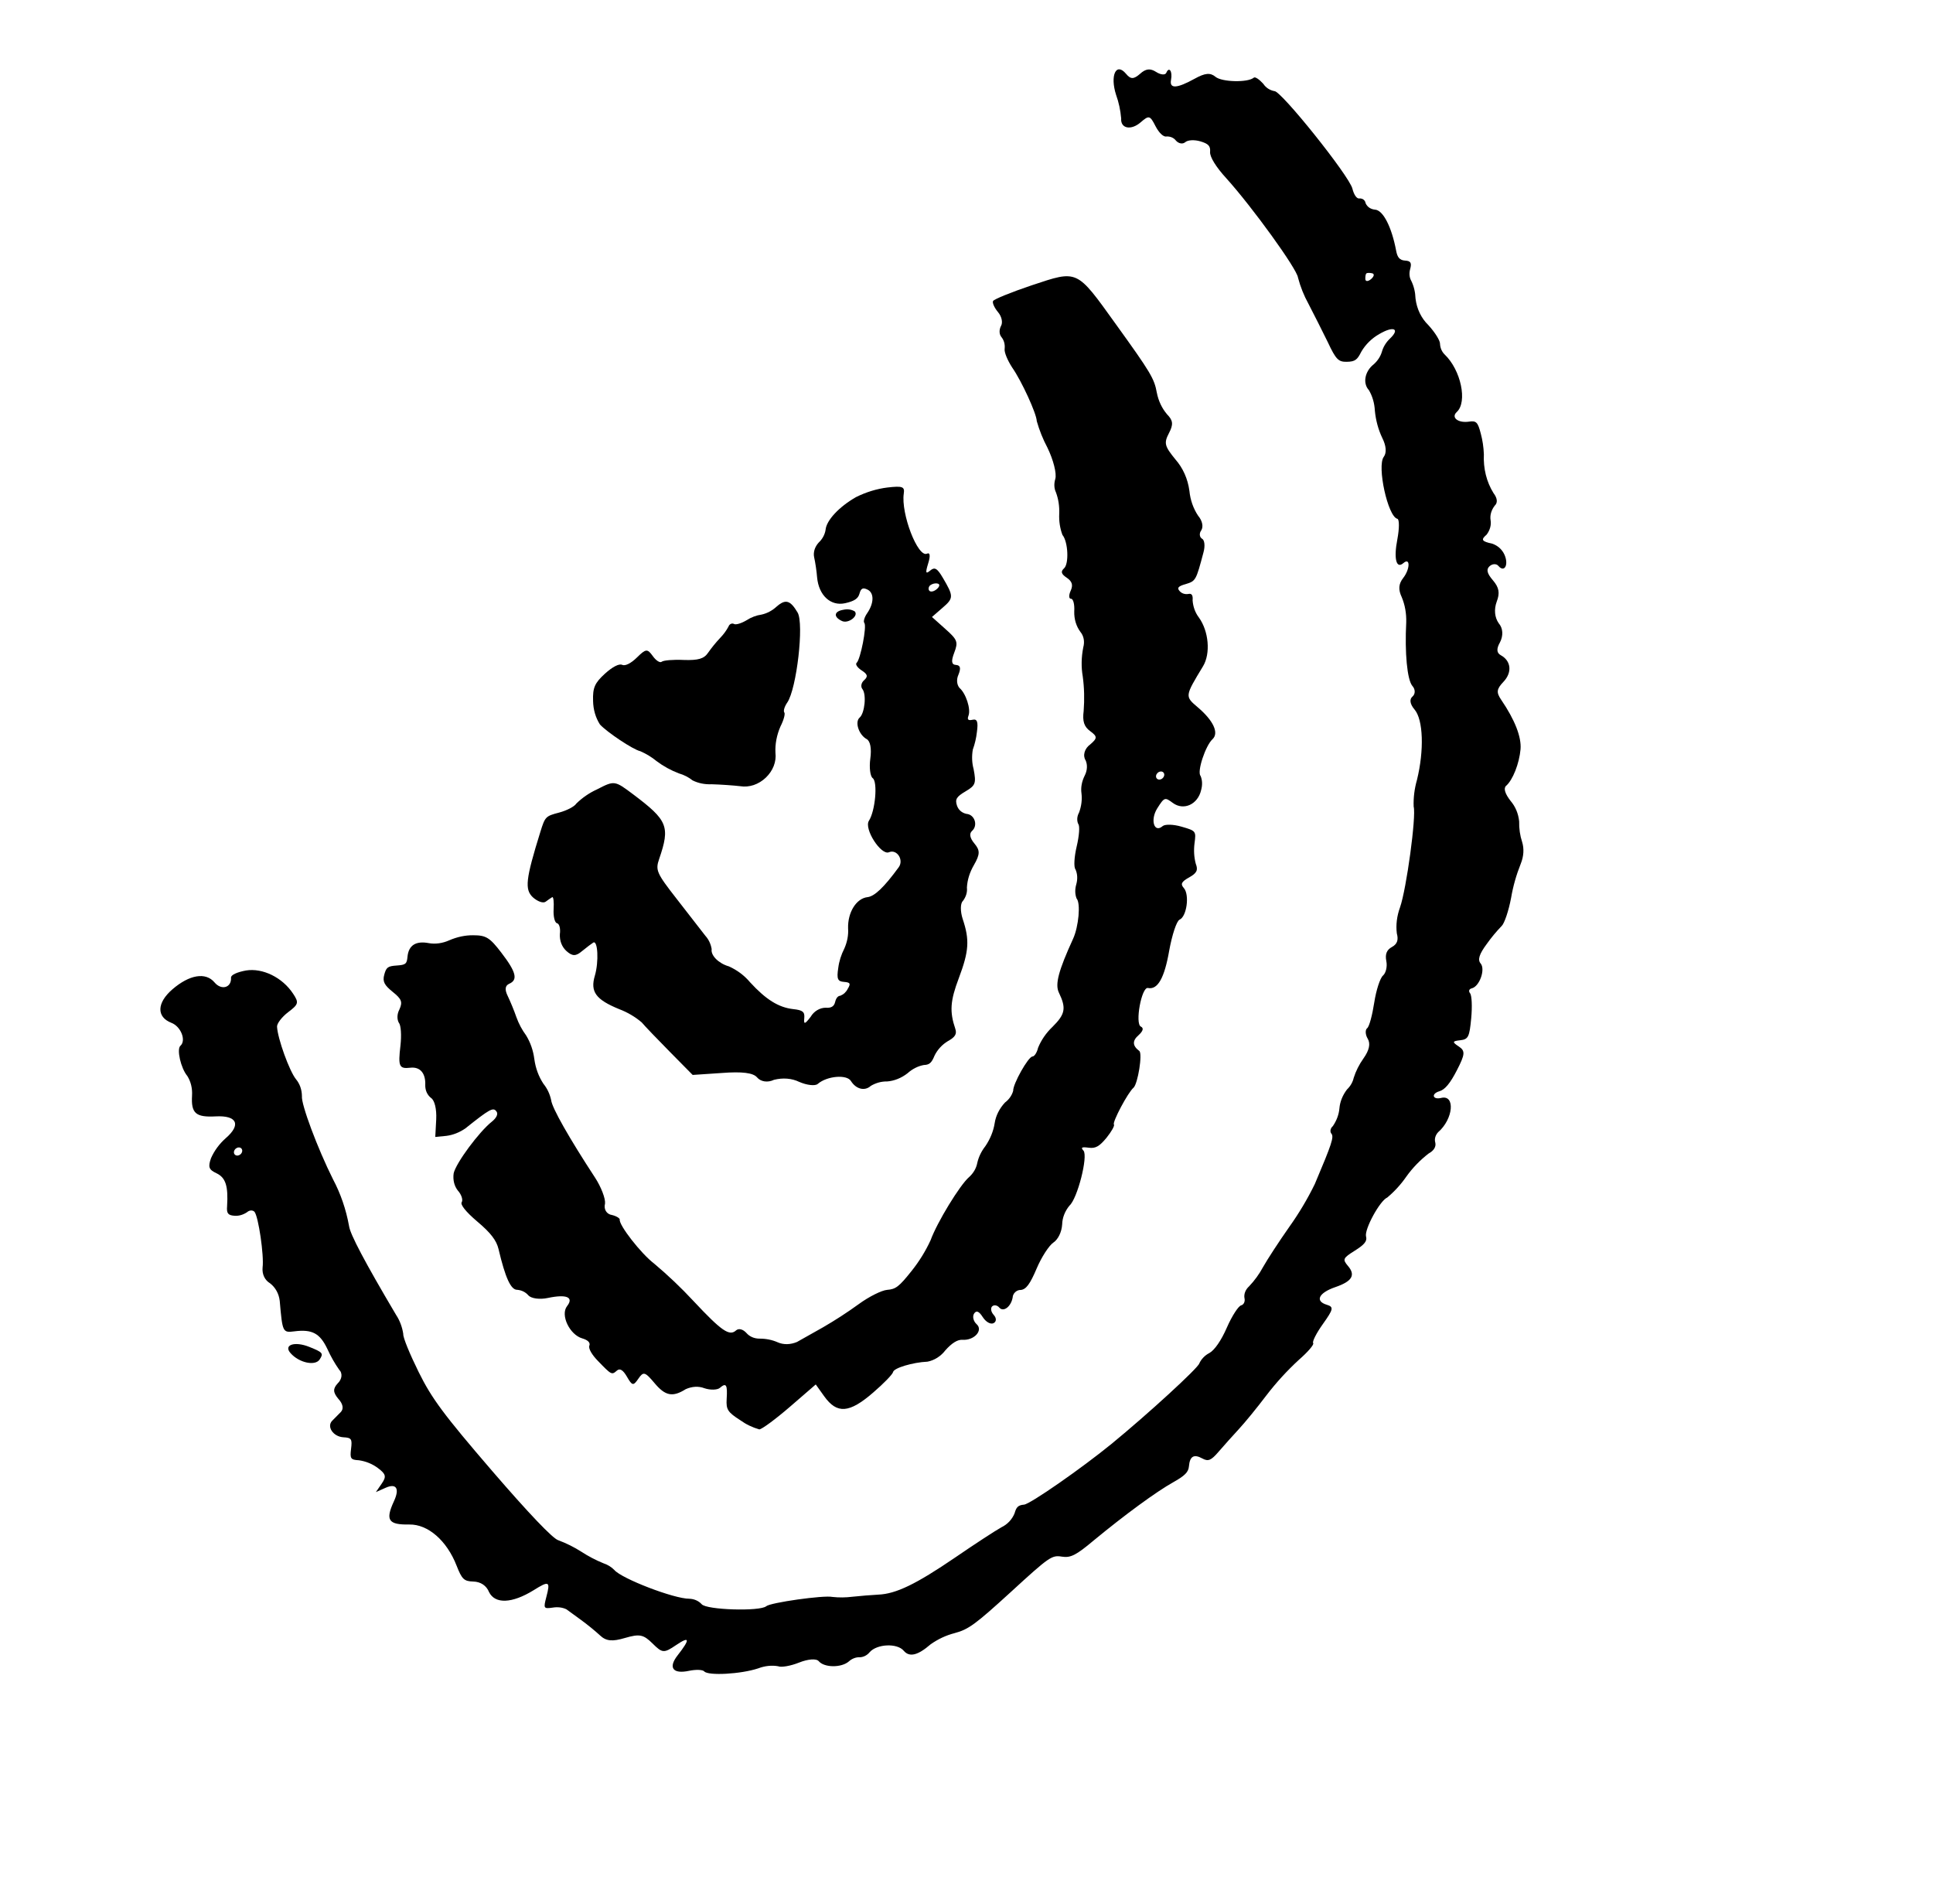 <svg width="66" height="65" viewBox="0 0 66 65" fill="none" xmlns="http://www.w3.org/2000/svg">
    <path d="M28.749 21.2C28.449 21.061 28.473 20.869 28.795 20.816C28.938 20.784 29.079 20.805 29.188 20.874C29.319 21.032 28.961 21.298 28.749 21.2ZM19.337 32.462C19.183 32.32 19.104 32.114 19.116 31.886C19.142 31.699 19.098 31.533 19.019 31.516C18.939 31.499 18.888 31.28 18.903 31.034C18.918 30.787 18.896 30.604 18.854 30.627C18.812 30.651 18.71 30.722 18.628 30.783C18.545 30.843 18.353 30.773 18.195 30.632C17.909 30.363 17.948 30.013 18.449 28.401C18.612 27.877 18.628 27.86 19.09 27.739C19.351 27.67 19.615 27.533 19.677 27.432C19.885 27.229 20.126 27.064 20.385 26.947C20.981 26.64 20.985 26.641 21.622 27.119C22.797 28.004 22.888 28.21 22.506 29.323C22.375 29.704 22.416 29.804 23.104 30.684C23.51 31.205 23.95 31.772 24.083 31.944C24.196 32.068 24.27 32.225 24.299 32.399C24.261 32.615 24.538 32.891 24.887 32.989C25.171 33.117 25.418 33.302 25.613 33.535C26.148 34.117 26.58 34.392 27.084 34.448C27.412 34.484 27.481 34.542 27.461 34.757C27.44 34.972 27.473 34.981 27.681 34.708C27.734 34.616 27.812 34.538 27.904 34.483C27.996 34.428 28.098 34.4 28.195 34.401C28.375 34.415 28.478 34.36 28.514 34.208C28.549 34.055 28.624 33.993 28.69 33.992C28.743 33.971 28.794 33.94 28.838 33.9C28.881 33.86 28.917 33.812 28.942 33.761C29.055 33.578 29.032 33.535 28.816 33.519C28.6 33.503 28.564 33.418 28.621 33.044C28.649 32.819 28.72 32.594 28.829 32.38C28.929 32.153 28.973 31.917 28.957 31.692C28.941 31.145 29.238 30.667 29.623 30.625C29.863 30.597 30.189 30.285 30.685 29.606C30.869 29.355 30.623 28.977 30.353 29.093C30.084 29.21 29.492 28.296 29.668 28.019C29.887 27.679 29.973 26.692 29.798 26.564C29.712 26.502 29.674 26.201 29.716 25.896C29.763 25.551 29.716 25.297 29.59 25.23C29.322 25.081 29.179 24.645 29.352 24.496C29.525 24.346 29.593 23.697 29.442 23.518C29.412 23.477 29.402 23.423 29.414 23.367C29.426 23.311 29.459 23.258 29.507 23.218C29.642 23.094 29.626 23.018 29.42 22.886C29.272 22.789 29.195 22.672 29.25 22.626C29.381 22.506 29.603 21.374 29.512 21.266C29.47 21.219 29.515 21.067 29.608 20.934C29.848 20.585 29.851 20.233 29.614 20.124C29.457 20.049 29.395 20.088 29.347 20.262C29.3 20.436 29.173 20.52 28.854 20.592C28.363 20.7 27.956 20.326 27.899 19.711C27.884 19.507 27.837 19.193 27.798 19.023C27.78 18.942 27.785 18.853 27.811 18.766C27.838 18.678 27.887 18.595 27.952 18.523C28.08 18.403 28.164 18.247 28.188 18.089C28.213 17.767 28.649 17.299 29.227 16.97C29.573 16.798 29.936 16.687 30.298 16.642C30.811 16.583 30.894 16.612 30.859 16.843C30.754 17.529 31.34 19.049 31.652 18.9C31.756 18.851 31.772 18.978 31.692 19.232C31.592 19.557 31.606 19.607 31.758 19.479C31.911 19.35 31.996 19.391 32.19 19.721C32.565 20.356 32.565 20.419 32.181 20.749L31.821 21.062L32.278 21.471C32.693 21.84 32.721 21.914 32.581 22.282C32.47 22.572 32.487 22.689 32.64 22.699C32.793 22.71 32.815 22.807 32.725 23.032C32.689 23.111 32.674 23.195 32.68 23.274C32.686 23.353 32.713 23.425 32.76 23.483C32.976 23.664 33.158 24.207 33.066 24.436C33.018 24.567 33.058 24.604 33.21 24.57C33.361 24.536 33.405 24.635 33.355 24.992C33.333 25.192 33.286 25.393 33.215 25.591C33.176 25.821 33.186 26.047 33.243 26.255C33.335 26.741 33.309 26.813 32.967 27.015C32.655 27.199 32.604 27.287 32.675 27.501C32.699 27.573 32.741 27.635 32.796 27.684C32.852 27.733 32.921 27.766 32.997 27.783C33.281 27.803 33.402 28.181 33.186 28.368C33.088 28.458 33.115 28.609 33.269 28.794C33.468 29.029 33.464 29.163 33.253 29.531C33.11 29.776 33.027 30.04 33.014 30.3C33.023 30.375 33.016 30.456 32.992 30.535C32.968 30.614 32.928 30.69 32.875 30.759C32.788 30.838 32.785 31.113 32.871 31.374C33.111 32.089 33.083 32.472 32.739 33.387C32.444 34.165 32.418 34.533 32.618 35.121C32.677 35.298 32.612 35.404 32.366 35.54C32.168 35.658 32.006 35.835 31.908 36.038C31.808 36.285 31.73 36.351 31.544 36.356C31.345 36.392 31.15 36.491 30.989 36.636C30.779 36.801 30.53 36.901 30.285 36.918C30.101 36.913 29.909 36.965 29.735 37.067C29.526 37.258 29.23 37.181 29.055 36.904C28.915 36.67 28.237 36.729 27.922 37.001C27.835 37.08 27.547 37.046 27.285 36.931C27.035 36.81 26.732 36.785 26.426 36.862C26.321 36.912 26.209 36.93 26.105 36.915C26.001 36.9 25.911 36.852 25.848 36.778C25.719 36.623 25.338 36.575 24.649 36.628L23.65 36.695L22.867 35.902C22.437 35.467 22.005 35.016 21.91 34.901C21.685 34.71 21.426 34.557 21.141 34.449C20.342 34.122 20.147 33.855 20.311 33.305C20.451 32.833 20.412 32.081 20.255 32.178C20.205 32.208 20.032 32.338 19.873 32.468C19.662 32.648 19.542 32.648 19.337 32.462ZM31.732 20.167C31.778 20.217 31.891 20.193 31.988 20.108C32.086 20.024 32.099 19.94 32.016 19.922C31.976 19.912 31.931 19.912 31.887 19.922C31.842 19.933 31.799 19.952 31.76 19.98C31.731 20.006 31.712 20.041 31.707 20.076C31.702 20.111 31.711 20.143 31.732 20.167Z" fill="black"/>
    <path d="M21.748 22.444C21.544 22.645 21.346 22.744 21.243 22.696C21.139 22.646 20.914 22.763 20.654 22.998C20.306 23.316 20.235 23.475 20.25 23.931C20.256 24.224 20.336 24.499 20.484 24.731C20.725 24.994 21.612 25.589 21.863 25.644C22.066 25.732 22.252 25.846 22.419 25.983C22.649 26.156 22.904 26.296 23.18 26.401C23.353 26.451 23.511 26.532 23.647 26.64C23.841 26.737 24.064 26.782 24.296 26.772C24.599 26.78 25.042 26.811 25.281 26.839C25.427 26.863 25.582 26.849 25.734 26.799C25.886 26.747 26.028 26.661 26.147 26.547C26.267 26.433 26.36 26.296 26.418 26.148C26.475 26 26.495 25.846 26.477 25.7C26.461 25.403 26.52 25.094 26.648 24.799C26.759 24.583 26.817 24.367 26.779 24.32C26.741 24.272 26.784 24.121 26.881 23.981C27.202 23.511 27.458 21.285 27.233 20.91C26.983 20.487 26.822 20.442 26.518 20.706C26.37 20.843 26.191 20.939 26.003 20.98C25.826 21.005 25.65 21.071 25.491 21.173C25.322 21.276 25.117 21.341 25.057 21.298C25.042 21.29 25.024 21.286 25.006 21.286C24.987 21.286 24.968 21.291 24.95 21.3C24.932 21.308 24.916 21.321 24.903 21.336C24.89 21.352 24.88 21.369 24.875 21.387C24.799 21.529 24.701 21.661 24.587 21.779C24.438 21.938 24.3 22.107 24.176 22.284C24.039 22.488 23.84 22.546 23.345 22.529C22.989 22.512 22.651 22.541 22.593 22.59C22.535 22.639 22.396 22.548 22.288 22.395C22.103 22.139 22.054 22.144 21.748 22.444Z" fill="black"/>
    <path d="M36.89 21.572C36.947 21.64 36.985 21.723 37.002 21.815C37.019 21.906 37.013 22.005 36.986 22.103C36.92 22.44 36.914 22.774 36.969 23.089C37.021 23.474 37.031 23.87 37 24.273C36.955 24.622 37.014 24.807 37.222 24.958C37.472 25.142 37.473 25.199 37.224 25.413C37.179 25.445 37.138 25.485 37.105 25.53C37.072 25.575 37.048 25.624 37.033 25.674C37.019 25.725 37.014 25.776 37.02 25.824C37.026 25.872 37.041 25.917 37.067 25.955C37.101 26.031 37.116 26.117 37.111 26.208C37.106 26.298 37.08 26.39 37.036 26.477C36.936 26.676 36.897 26.889 36.926 27.085C36.952 27.295 36.924 27.518 36.844 27.736C36.808 27.801 36.787 27.87 36.782 27.939C36.778 28.007 36.789 28.072 36.816 28.129C36.875 28.193 36.847 28.539 36.762 28.896C36.677 29.253 36.658 29.602 36.72 29.676C36.789 29.827 36.799 30.006 36.749 30.186C36.699 30.356 36.702 30.526 36.759 30.673C36.904 30.832 36.828 31.63 36.642 32.041C36.14 33.139 36.018 33.6 36.154 33.884C36.411 34.417 36.373 34.621 35.935 35.055C35.719 35.26 35.55 35.506 35.443 35.77C35.406 35.932 35.319 36.064 35.252 36.066C35.109 36.07 34.582 37.008 34.594 37.236C34.552 37.39 34.452 37.534 34.315 37.636C34.124 37.84 33.999 38.09 33.962 38.342C33.919 38.613 33.81 38.883 33.643 39.128C33.505 39.304 33.41 39.504 33.366 39.708C33.332 39.884 33.232 40.054 33.086 40.184C32.775 40.452 31.996 41.727 31.775 42.335C31.605 42.705 31.386 43.06 31.124 43.388C30.698 43.923 30.584 44.01 30.292 44.032C30.105 44.046 29.667 44.265 29.319 44.52C28.925 44.805 28.518 45.069 28.1 45.311L27.212 45.811C27.099 45.858 26.983 45.883 26.87 45.885C26.756 45.886 26.649 45.865 26.553 45.822C26.365 45.739 26.154 45.696 25.932 45.697C25.752 45.697 25.592 45.627 25.485 45.503C25.368 45.376 25.227 45.336 25.134 45.414C24.906 45.624 24.64 45.44 23.677 44.412C23.256 43.959 22.807 43.532 22.332 43.133C21.886 42.794 21.129 41.821 21.16 41.632C21.166 41.592 21.051 41.513 20.896 41.477C20.807 41.464 20.732 41.417 20.688 41.344C20.644 41.272 20.633 41.18 20.658 41.087C20.678 40.919 20.525 40.519 20.318 40.202C19.438 38.857 18.846 37.818 18.819 37.556C18.774 37.347 18.685 37.158 18.556 36.999C18.392 36.751 18.286 36.464 18.244 36.153C18.206 35.859 18.111 35.585 17.963 35.345C17.824 35.157 17.712 34.947 17.631 34.721C17.558 34.507 17.424 34.184 17.337 34.003C17.227 33.781 17.245 33.648 17.384 33.584C17.692 33.451 17.626 33.184 17.118 32.522C16.723 32.005 16.597 31.927 16.155 31.927C15.886 31.924 15.607 31.983 15.34 32.099C15.109 32.202 14.864 32.236 14.642 32.196C14.196 32.111 13.95 32.269 13.913 32.664C13.891 32.904 13.853 32.939 13.543 32.96C13.233 32.98 13.187 33.029 13.12 33.273C13.052 33.517 13.137 33.639 13.41 33.861C13.717 34.107 13.752 34.207 13.636 34.462C13.596 34.539 13.574 34.62 13.571 34.699C13.568 34.778 13.584 34.853 13.619 34.917C13.692 34.997 13.712 35.35 13.673 35.693C13.589 36.407 13.627 36.492 14.008 36.449C14.344 36.41 14.537 36.635 14.52 37.042C14.518 37.13 14.535 37.214 14.568 37.289C14.602 37.364 14.652 37.429 14.716 37.48C14.838 37.557 14.912 37.858 14.894 38.212L14.862 38.812L15.241 38.775C15.465 38.747 15.69 38.658 15.89 38.52C16.707 37.867 16.839 37.792 16.944 37.933C17.021 38.016 16.959 38.157 16.796 38.288C16.357 38.636 15.571 39.697 15.49 40.052C15.458 40.275 15.509 40.486 15.634 40.644C15.761 40.783 15.814 40.967 15.764 41.041C15.714 41.116 15.884 41.351 16.3 41.703C16.755 42.087 16.951 42.342 17.022 42.64C17.254 43.624 17.442 44.035 17.661 44.03C17.815 44.044 17.948 44.111 18.04 44.22C18.137 44.326 18.424 44.369 18.708 44.308C19.347 44.173 19.601 44.283 19.362 44.587C19.124 44.891 19.453 45.567 19.882 45.689C20.074 45.745 20.163 45.836 20.123 45.936C20.083 46.037 20.217 46.254 20.408 46.45C20.879 46.938 20.886 46.942 21.06 46.791C21.163 46.697 21.273 46.765 21.409 47.001C21.586 47.309 21.624 47.315 21.796 47.065C21.968 46.815 22.018 46.822 22.35 47.217C22.717 47.655 22.968 47.703 23.415 47.421C23.521 47.374 23.632 47.347 23.74 47.341C23.848 47.336 23.952 47.352 24.045 47.388C24.249 47.458 24.491 47.451 24.576 47.38C24.795 47.19 24.843 47.265 24.811 47.759C24.789 48.118 24.847 48.207 25.279 48.484C25.47 48.622 25.688 48.727 25.925 48.795C26.012 48.793 26.481 48.446 26.968 48.026L27.853 47.261L28.143 47.667C28.579 48.275 28.998 48.245 29.813 47.538C30.173 47.229 30.479 46.913 30.493 46.837C30.518 46.7 31.162 46.506 31.669 46.483C31.784 46.461 31.899 46.415 32.004 46.348C32.109 46.281 32.203 46.195 32.278 46.096C32.498 45.848 32.697 45.724 32.863 45.737C33.262 45.764 33.58 45.414 33.345 45.203C33.236 45.104 33.197 44.944 33.257 44.845C33.336 44.722 33.426 44.76 33.555 44.962C33.66 45.126 33.819 45.217 33.919 45.171C34.02 45.125 34.035 45.003 33.931 44.89C33.827 44.776 33.817 44.645 33.881 44.591C33.944 44.537 34.051 44.556 34.117 44.634C34.259 44.804 34.52 44.609 34.576 44.292C34.577 44.259 34.585 44.226 34.601 44.194C34.616 44.162 34.638 44.133 34.665 44.108C34.692 44.083 34.723 44.064 34.756 44.051C34.789 44.039 34.823 44.033 34.856 44.035C35.036 44.015 35.171 43.832 35.395 43.304C35.559 42.916 35.818 42.517 35.968 42.416C36.118 42.316 36.25 42.074 36.267 41.791C36.272 41.572 36.36 41.347 36.514 41.158C36.789 40.919 37.154 39.473 36.996 39.282C36.893 39.17 36.933 39.147 37.171 39.179C37.408 39.212 37.538 39.133 37.781 38.84C37.952 38.627 38.065 38.424 38.034 38.388C37.969 38.316 38.513 37.29 38.703 37.131C38.85 36.997 39.018 35.964 38.899 35.876C38.663 35.697 38.656 35.528 38.878 35.335C39.024 35.201 39.061 35.097 38.954 35.045C38.745 34.949 38.977 33.681 39.195 33.727C39.528 33.797 39.759 33.387 39.922 32.446C40.019 31.917 40.173 31.438 40.276 31.394C40.518 31.289 40.62 30.554 40.425 30.32C40.296 30.179 40.338 30.099 40.602 29.952C40.865 29.804 40.914 29.705 40.828 29.485C40.769 29.264 40.755 29.027 40.786 28.784C40.841 28.371 40.837 28.363 40.342 28.22C40.069 28.139 39.778 28.131 39.697 28.201C39.407 28.452 39.265 27.989 39.513 27.595C39.761 27.201 39.778 27.214 40.048 27.412C40.417 27.681 40.901 27.46 41.012 26.967C41.059 26.798 41.053 26.63 40.992 26.487C40.862 26.345 41.163 25.451 41.397 25.237C41.632 25.022 41.422 24.593 40.904 24.152C40.452 23.767 40.45 23.778 41.077 22.742C41.338 22.31 41.273 21.548 40.934 21.079C40.809 20.915 40.736 20.713 40.72 20.493C40.736 20.317 40.689 20.248 40.571 20.277C40.513 20.285 40.457 20.281 40.407 20.264C40.356 20.247 40.313 20.218 40.279 20.18C40.18 20.071 40.221 20.013 40.488 19.938C40.827 19.834 40.837 19.816 41.091 18.858C41.154 18.633 41.127 18.428 41.04 18.389C40.998 18.361 40.971 18.316 40.967 18.263C40.962 18.21 40.98 18.152 41.016 18.104C41.095 17.976 41.052 17.776 40.908 17.605C40.744 17.359 40.642 17.07 40.611 16.757C40.556 16.346 40.391 15.977 40.133 15.683C39.761 15.227 39.736 15.127 39.912 14.787C40.07 14.487 40.052 14.352 39.849 14.145C39.673 13.938 39.554 13.687 39.499 13.408C39.412 12.923 39.291 12.72 38.096 11.062C36.746 9.183 36.809 9.214 35.228 9.739C34.532 9.973 33.937 10.215 33.907 10.276C33.876 10.337 33.952 10.507 34.077 10.656C34.203 10.804 34.248 11.015 34.176 11.131C34.142 11.197 34.127 11.268 34.13 11.335C34.133 11.402 34.156 11.463 34.196 11.511C34.28 11.616 34.318 11.754 34.303 11.902C34.281 12.021 34.403 12.304 34.559 12.545C34.886 13.013 35.392 14.121 35.399 14.375C35.489 14.693 35.611 14.995 35.762 15.279C35.966 15.698 36.085 16.166 36.032 16.349C35.983 16.511 35.99 16.673 36.054 16.808C36.138 17.032 36.176 17.279 36.166 17.535C36.154 17.791 36.192 18.037 36.276 18.261C36.47 18.49 36.505 19.251 36.329 19.403C36.209 19.513 36.235 19.595 36.42 19.72C36.604 19.845 36.647 19.968 36.558 20.164C36.487 20.316 36.493 20.443 36.568 20.44C36.644 20.437 36.694 20.632 36.679 20.872C36.672 21.135 36.746 21.378 36.89 21.572ZM39.691 26.57C39.676 26.583 39.659 26.594 39.641 26.601C39.623 26.608 39.604 26.612 39.586 26.613C39.568 26.613 39.551 26.61 39.535 26.603C39.52 26.596 39.506 26.587 39.496 26.574C39.485 26.561 39.478 26.546 39.474 26.53C39.47 26.513 39.47 26.495 39.473 26.477C39.477 26.459 39.483 26.441 39.493 26.424C39.504 26.407 39.517 26.392 39.532 26.378C39.563 26.352 39.6 26.337 39.637 26.336C39.674 26.335 39.706 26.349 39.728 26.375C39.749 26.4 39.757 26.435 39.75 26.471C39.743 26.508 39.722 26.544 39.691 26.57Z" fill="black"/>
    <path d="M13.449 51.251C13.152 51.894 13.259 52.054 13.975 52.042C14.613 52.03 15.257 52.592 15.59 53.447C15.772 53.911 15.843 53.98 16.16 53.989C16.283 53.992 16.396 54.026 16.491 54.089C16.584 54.152 16.655 54.241 16.697 54.347C16.903 54.764 17.482 54.738 18.212 54.29C18.752 53.951 18.797 53.976 18.654 54.516C18.552 54.909 18.562 54.922 18.873 54.879C19.04 54.851 19.202 54.871 19.339 54.936C19.416 54.99 19.642 55.157 19.844 55.304C20.046 55.45 20.335 55.686 20.485 55.826C20.694 56.024 20.903 56.045 21.34 55.915C21.837 55.77 21.969 55.796 22.279 56.102C22.615 56.436 22.668 56.441 23.085 56.158C23.556 55.84 23.572 55.952 23.136 56.509C22.806 56.93 22.975 57.156 23.53 57.036C23.758 56.989 23.995 56.994 24.048 57.059C24.186 57.208 25.288 57.152 25.888 56.953C26.115 56.867 26.35 56.842 26.566 56.88C26.669 56.927 26.994 56.872 27.287 56.754C27.579 56.637 27.872 56.609 27.955 56.708C28.144 56.932 28.727 56.937 28.982 56.717C29.034 56.669 29.094 56.632 29.157 56.608C29.22 56.583 29.286 56.571 29.349 56.574C29.411 56.574 29.475 56.558 29.535 56.528C29.596 56.498 29.65 56.454 29.693 56.401C29.945 56.116 30.634 56.086 30.856 56.351C31.051 56.581 31.334 56.513 31.776 56.131C32.028 55.953 32.306 55.824 32.59 55.751C33.068 55.624 33.297 55.457 34.515 54.345C35.837 53.133 35.914 53.084 36.256 53.139C36.554 53.186 36.739 53.094 37.346 52.584C38.409 51.707 39.483 50.92 40.066 50.595C40.452 50.379 40.577 50.253 40.594 50.062C40.623 49.713 40.761 49.628 41.049 49.786C41.253 49.899 41.352 49.857 41.614 49.55C41.79 49.347 42.098 49.002 42.301 48.783C42.503 48.565 42.923 48.053 43.233 47.642C43.569 47.203 43.944 46.792 44.353 46.416C44.654 46.155 44.876 45.896 44.837 45.85C44.797 45.804 44.947 45.507 45.171 45.194C45.526 44.696 45.546 44.615 45.306 44.542C44.886 44.417 45.026 44.133 45.591 43.939C46.157 43.745 46.301 43.534 46.02 43.21C45.834 42.989 45.855 42.947 46.258 42.694C46.59 42.486 46.686 42.367 46.642 42.21C46.578 41.972 47.113 40.987 47.366 40.88C47.614 40.672 47.833 40.432 48.015 40.169C48.228 39.87 48.488 39.601 48.782 39.375C48.963 39.278 49.039 39.139 49.006 39.003C48.989 38.947 48.989 38.885 49.005 38.823C49.022 38.761 49.056 38.701 49.102 38.651C49.623 38.202 49.697 37.359 49.207 37.48C48.913 37.551 48.857 37.336 49.147 37.252C49.334 37.199 49.514 36.983 49.743 36.537C50.025 35.99 50.035 35.874 49.809 35.724C49.582 35.574 49.579 35.541 49.857 35.511C50.135 35.481 50.173 35.396 50.233 34.757C50.27 34.361 50.254 33.981 50.193 33.906C50.133 33.83 50.163 33.76 50.252 33.739C50.515 33.675 50.72 33.1 50.559 32.895C50.443 32.768 50.506 32.571 50.76 32.229C50.914 32.011 51.086 31.804 51.273 31.61C51.364 31.526 51.511 31.096 51.595 30.649C51.661 30.258 51.772 29.867 51.925 29.484C52.027 29.232 52.043 28.97 51.971 28.741C51.899 28.521 51.864 28.285 51.87 28.041C51.843 27.776 51.744 27.537 51.582 27.347C51.386 27.098 51.331 26.911 51.422 26.827C51.652 26.63 51.874 26.064 51.917 25.577C51.951 25.157 51.724 24.576 51.258 23.891C51.084 23.636 51.098 23.523 51.331 23.278C51.637 22.957 51.599 22.562 51.241 22.366C51.1 22.289 51.09 22.148 51.213 21.931C51.273 21.817 51.3 21.695 51.293 21.579C51.286 21.463 51.244 21.358 51.172 21.276C51.103 21.178 51.061 21.06 51.049 20.933C51.037 20.805 51.055 20.671 51.103 20.54C51.218 20.244 51.185 20.055 50.973 19.809C50.761 19.563 50.743 19.429 50.866 19.323C50.912 19.284 50.969 19.261 51.024 19.26C51.079 19.259 51.128 19.279 51.16 19.317C51.364 19.56 51.519 19.287 51.372 18.944C51.292 18.762 51.144 18.626 50.952 18.56C50.584 18.48 50.558 18.424 50.759 18.251C50.815 18.177 50.856 18.095 50.88 18.01C50.903 17.925 50.908 17.84 50.895 17.76C50.881 17.679 50.886 17.593 50.91 17.507C50.934 17.421 50.977 17.338 51.034 17.263C51.142 17.165 51.13 17.011 50.995 16.834C50.756 16.452 50.642 15.992 50.665 15.504C50.655 15.261 50.62 15.025 50.559 14.799C50.459 14.413 50.405 14.356 50.161 14.393C49.785 14.449 49.534 14.253 49.74 14.064C50.111 13.724 49.883 12.634 49.328 12.103C49.233 12.011 49.176 11.884 49.168 11.742C49.176 11.633 48.996 11.346 48.771 11.1C48.527 10.863 48.374 10.546 48.331 10.189C48.324 9.975 48.276 9.772 48.188 9.591C48.121 9.475 48.107 9.329 48.149 9.183C48.206 8.973 48.166 8.907 47.978 8.896C47.789 8.884 47.712 8.786 47.67 8.56C47.517 7.748 47.225 7.176 46.951 7.157C46.878 7.151 46.81 7.128 46.754 7.09C46.698 7.052 46.654 6.999 46.627 6.936C46.619 6.887 46.595 6.845 46.558 6.816C46.521 6.787 46.473 6.772 46.421 6.774C46.331 6.796 46.231 6.66 46.176 6.439C46.069 6.002 43.716 3.065 43.509 3.11C43.349 3.078 43.217 2.989 43.133 2.86C42.996 2.71 42.856 2.61 42.808 2.652C42.608 2.824 41.719 2.804 41.501 2.622C41.325 2.474 41.145 2.49 40.789 2.688C40.18 3.024 39.926 3.036 39.983 2.73C40.041 2.424 39.913 2.264 39.823 2.484C39.788 2.569 39.633 2.557 39.478 2.458C39.277 2.327 39.12 2.342 38.926 2.52C38.705 2.712 38.605 2.71 38.445 2.517C38.106 2.115 37.895 2.577 38.107 3.237C38.199 3.492 38.257 3.762 38.281 4.042C38.255 4.389 38.616 4.461 38.945 4.177C39.229 3.93 39.265 3.937 39.453 4.306C39.571 4.536 39.728 4.683 39.827 4.659C39.894 4.656 39.957 4.667 40.014 4.692C40.07 4.717 40.118 4.755 40.154 4.803C40.245 4.902 40.381 4.93 40.47 4.853C40.559 4.776 40.783 4.766 40.985 4.825C41.264 4.908 41.333 4.986 41.317 5.187C41.303 5.351 41.515 5.698 41.871 6.086C42.757 7.067 44.285 9.181 44.318 9.475C44.401 9.791 44.521 10.091 44.675 10.369C44.856 10.716 45.152 11.307 45.335 11.678C45.616 12.28 45.703 12.356 45.987 12.351C46.271 12.345 46.343 12.282 46.481 12.005C46.626 11.757 46.84 11.547 47.093 11.404C47.58 11.116 47.818 11.219 47.454 11.563C47.324 11.688 47.23 11.842 47.184 12.005C47.136 12.168 47.036 12.321 46.901 12.439C46.829 12.495 46.767 12.564 46.72 12.64C46.672 12.717 46.64 12.799 46.625 12.882C46.609 12.965 46.612 13.047 46.632 13.122C46.652 13.197 46.688 13.264 46.74 13.319C46.861 13.526 46.931 13.766 46.943 14.021C46.975 14.35 47.06 14.663 47.195 14.948C47.33 15.213 47.351 15.457 47.247 15.595C47.009 15.91 47.386 17.637 47.711 17.71C47.781 17.725 47.781 18.041 47.711 18.409C47.582 19.071 47.674 19.434 47.916 19.223C48.158 19.012 48.146 19.429 47.913 19.727C47.751 19.933 47.738 20.125 47.861 20.386C47.971 20.649 48.023 20.942 48.014 21.247C47.96 22.287 48.047 23.202 48.221 23.412C48.331 23.532 48.329 23.692 48.226 23.78C48.122 23.868 48.134 24.028 48.302 24.226C48.594 24.575 48.629 25.609 48.382 26.619C48.294 26.926 48.256 27.236 48.268 27.536C48.361 27.858 48.022 30.349 47.802 30.975C47.694 31.272 47.657 31.577 47.693 31.863C47.756 32.09 47.705 32.23 47.525 32.328C47.345 32.426 47.289 32.575 47.334 32.807C47.373 32.994 47.32 33.216 47.221 33.302C47.121 33.389 46.987 33.803 46.922 34.224C46.857 34.646 46.753 35.045 46.681 35.099C46.608 35.152 46.617 35.324 46.699 35.458C46.799 35.626 46.755 35.85 46.553 36.133C46.406 36.34 46.293 36.565 46.22 36.796C46.188 36.942 46.106 37.082 45.99 37.193C45.842 37.388 45.752 37.611 45.733 37.833C45.716 38.042 45.638 38.254 45.508 38.443C45.468 38.477 45.441 38.522 45.431 38.569C45.421 38.616 45.43 38.661 45.456 38.696C45.556 38.806 45.474 39.046 44.894 40.416C44.647 40.923 44.355 41.414 44.02 41.884C43.668 42.384 43.271 42.995 43.126 43.252C42.999 43.489 42.838 43.712 42.649 43.911C42.59 43.964 42.544 44.028 42.516 44.098C42.488 44.168 42.479 44.241 42.49 44.308C42.521 44.424 42.469 44.538 42.377 44.561C42.284 44.584 42.063 44.924 41.891 45.317C41.7 45.757 41.469 46.092 41.291 46.189C41.216 46.227 41.148 46.278 41.089 46.339C41.03 46.4 40.982 46.469 40.948 46.544C40.904 46.706 39.181 48.282 37.953 49.289C36.924 50.128 35.175 51.346 34.964 51.364C34.753 51.381 34.699 51.46 34.642 51.658C34.602 51.76 34.541 51.855 34.464 51.938C34.386 52.02 34.294 52.088 34.194 52.136C33.987 52.25 33.273 52.716 32.611 53.17C31.28 54.077 30.594 54.411 29.987 54.436C29.762 54.447 29.365 54.48 29.104 54.508C28.872 54.537 28.642 54.539 28.42 54.514C28.131 54.45 26.306 54.706 26.162 54.832C25.951 55.014 24.116 54.96 23.957 54.762C23.853 54.649 23.705 54.583 23.537 54.576C23.02 54.581 21.225 53.891 20.975 53.594C20.873 53.49 20.746 53.412 20.602 53.365C20.338 53.257 20.088 53.126 19.854 52.974C19.607 52.816 19.341 52.683 19.06 52.578C18.876 52.525 18.054 51.664 16.8 50.209C15.146 48.286 14.743 47.744 14.293 46.834C13.998 46.235 13.756 45.658 13.769 45.537C13.733 45.299 13.65 45.078 13.524 44.887C12.458 43.086 11.953 42.132 11.918 41.852C11.815 41.284 11.631 40.748 11.371 40.259C10.843 39.206 10.278 37.692 10.309 37.419C10.307 37.2 10.237 37 10.108 36.844C9.883 36.569 9.479 35.453 9.459 35.047C9.454 34.939 9.625 34.715 9.838 34.553C10.196 34.283 10.21 34.227 10.007 33.921C9.643 33.367 8.967 33.036 8.396 33.13C8.093 33.186 7.88 33.281 7.888 33.375C7.908 33.718 7.56 33.817 7.325 33.537C7.024 33.178 6.469 33.27 5.885 33.774C5.35 34.237 5.341 34.717 5.851 34.916C6.178 35.04 6.366 35.522 6.158 35.702C6.027 35.822 6.175 36.466 6.395 36.73C6.516 36.921 6.572 37.153 6.557 37.399C6.522 38.007 6.682 38.146 7.366 38.11C8.095 38.072 8.242 38.393 7.706 38.856C7.49 39.047 7.317 39.282 7.205 39.536C7.098 39.839 7.13 39.929 7.389 40.05C7.709 40.201 7.795 40.492 7.754 41.176C7.733 41.418 7.784 41.486 8.002 41.502C8.145 41.515 8.299 41.472 8.433 41.382C8.472 41.347 8.521 41.325 8.569 41.322C8.617 41.32 8.661 41.336 8.69 41.368C8.824 41.532 9.019 42.859 8.966 43.267C8.955 43.38 8.973 43.489 9.017 43.583C9.062 43.678 9.132 43.755 9.221 43.808C9.406 43.951 9.522 44.163 9.551 44.407C9.644 45.481 9.652 45.499 10.051 45.448C10.662 45.37 10.926 45.517 11.18 46.054C11.293 46.304 11.428 46.541 11.583 46.762C11.611 46.789 11.633 46.822 11.645 46.86C11.658 46.898 11.662 46.94 11.658 46.983C11.653 47.025 11.64 47.069 11.618 47.109C11.597 47.15 11.568 47.188 11.533 47.221C11.363 47.406 11.367 47.531 11.553 47.753C11.718 47.932 11.739 48.1 11.633 48.206L11.344 48.498C11.146 48.697 11.374 49.041 11.72 49.064C12.004 49.078 12.028 49.125 11.987 49.458C11.946 49.791 11.969 49.834 12.256 49.849C12.498 49.885 12.718 49.976 12.902 50.114C13.179 50.322 13.199 50.406 13.032 50.648L12.834 50.936L13.172 50.786C13.533 50.628 13.653 50.813 13.449 51.251ZM46.618 9.53C46.613 9.442 46.629 9.353 46.653 9.333C46.678 9.312 46.765 9.31 46.85 9.329C46.936 9.349 46.918 9.436 46.816 9.525C46.714 9.614 46.623 9.615 46.618 9.53ZM8.047 39.213C8.07 39.193 8.097 39.179 8.125 39.173C8.153 39.167 8.181 39.169 8.205 39.179C8.228 39.189 8.247 39.206 8.259 39.229C8.27 39.251 8.274 39.278 8.269 39.306C8.264 39.333 8.251 39.361 8.232 39.384C8.212 39.407 8.187 39.425 8.16 39.436C8.132 39.447 8.104 39.451 8.078 39.446C8.051 39.441 8.029 39.428 8.013 39.409C8.002 39.396 7.994 39.381 7.99 39.365C7.986 39.348 7.986 39.33 7.989 39.312C7.992 39.294 7.999 39.276 8.009 39.259C8.019 39.242 8.032 39.226 8.047 39.213ZM9.926 46.198C9.663 45.912 10.056 45.775 10.563 45.98C11.02 46.163 11.051 46.199 10.917 46.404C10.771 46.64 10.218 46.526 9.926 46.198Z" fill="black"/>
</svg>
